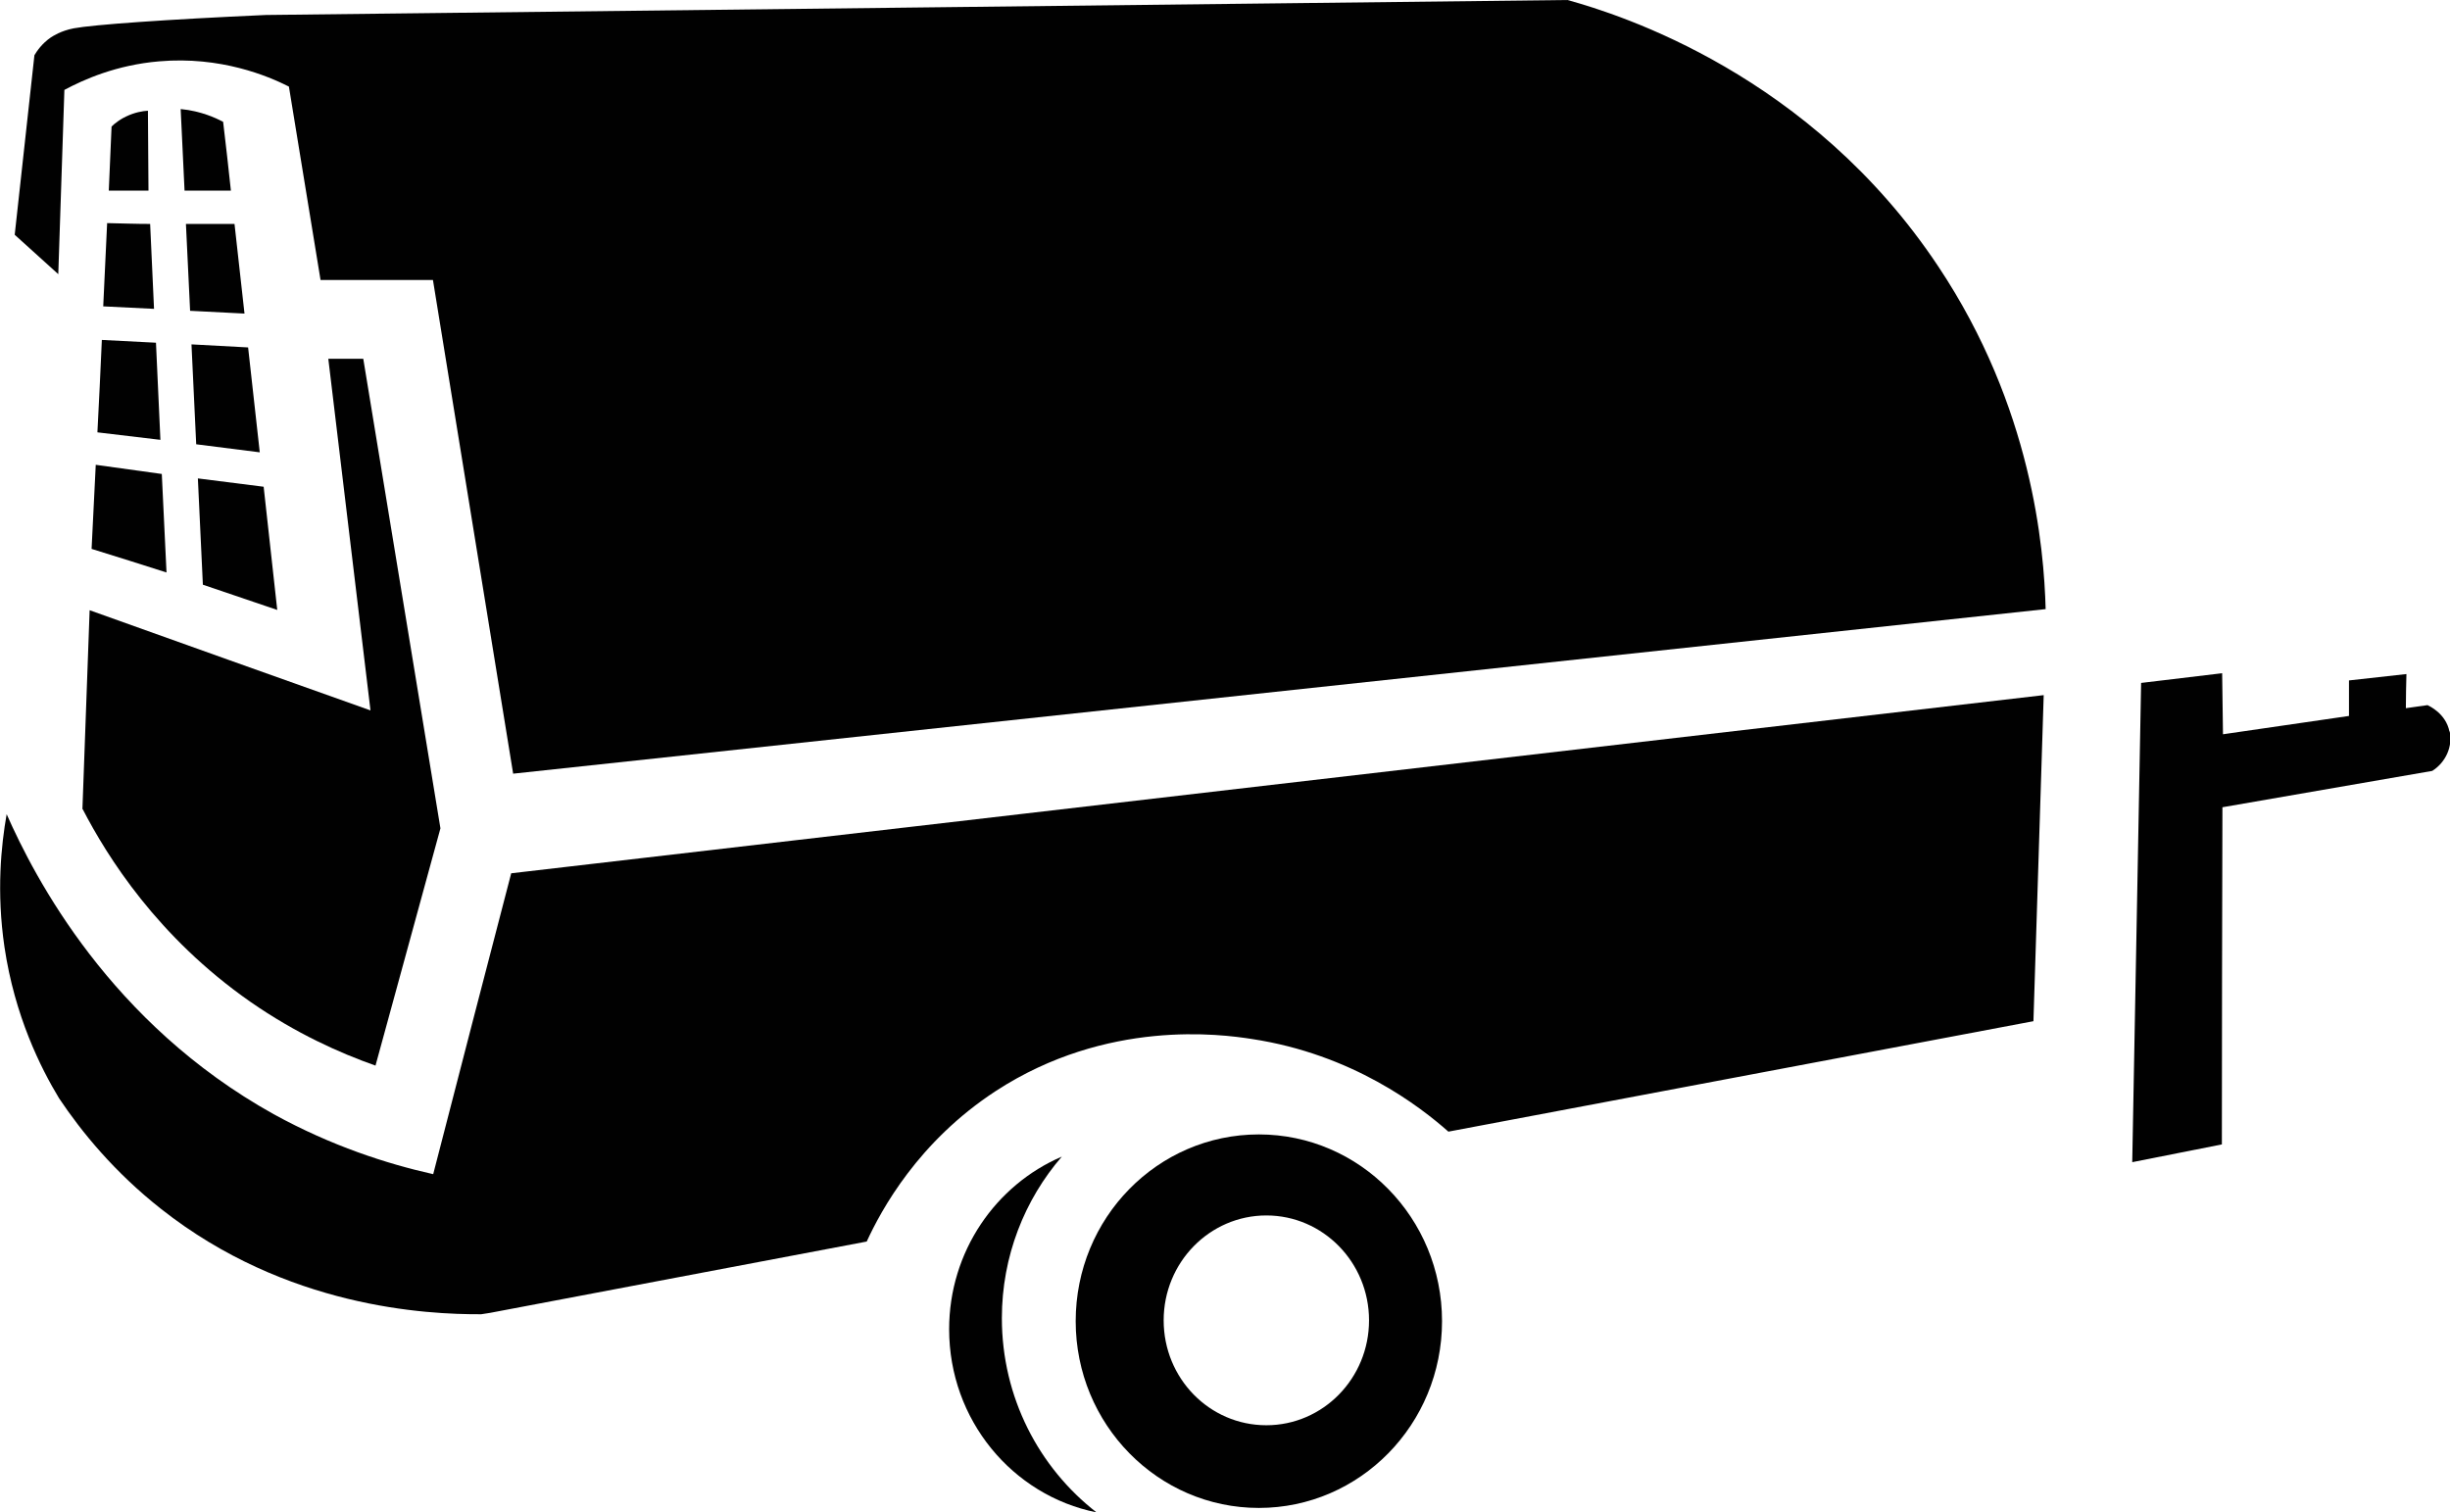 <?xml version="1.0" encoding="UTF-8"?>
<svg id="Layer_2" data-name="Layer 2" xmlns="http://www.w3.org/2000/svg" viewBox="0 0 88.28 54.5">
  <defs>
    <style>
      .cls-1 {
        fill: #010101;
      }
    </style>
  </defs>
  <g id="Layer_1-2" data-name="Layer 1">
    <g>
      <path class="cls-1" d="M2.98,29.16c.89,1.72,2.7,4.61,6.04,6.94,1.64,1.14,3.23,1.85,4.51,2.3.78-2.85,1.56-5.7,2.34-8.55-.93-5.64-1.85-11.28-2.78-16.92h-1.26c.51,4.22,1.01,8.45,1.52,12.67-3.37-1.2-6.75-2.4-10.12-3.61-.09,2.39-.17,4.78-.26,7.17Z"/>
      <path class="cls-1" d="M3.51,15.58c.76.09,1.51.18,2.27.27l-.16-3.5c-.65-.03-1.3-.07-1.95-.1-.05,1.11-.1,2.22-.16,3.33Z"/>
      <path class="cls-1" d="M6.9,12.42l.17,3.59,2.29.29c-.14-1.26-.28-2.52-.42-3.78l-2.04-.11Z"/>
      <path class="cls-1" d="M3.72,11.04c.61.03,1.22.06,1.83.09l-.14-3.06c-.52,0-1.03-.02-1.55-.03-.05,1-.09,1.99-.14,2.99Z"/>
      <path class="cls-1" d="M6.7,8.08l.15,3.12,1.96.1-.36-3.23h-1.75Z"/>
      <path class="cls-1" d="M3.3,19.78c.9.28,1.8.56,2.7.85l-.17-3.55c-.79-.11-1.59-.22-2.38-.33-.05,1.01-.1,2.02-.15,3.03Z"/>
      <path class="cls-1" d="M9.99,21.98c-.16-1.48-.33-2.96-.49-4.44l-2.37-.3.18,3.83,2.68.91Z"/>
      <path class="cls-1" d="M6.51,3.93l.14,2.94h1.67c-.09-.83-.18-1.66-.28-2.48-.23-.12-.78-.39-1.53-.46Z"/>
      <path class="cls-1" d="M4.54,4.2c-.15.07-.28.16-.29.17-.1.07-.17.13-.23.19-.03.77-.07,1.54-.1,2.31.48,0,.96,0,1.43,0,0-.96-.02-1.92-.02-2.88-.19.01-.48.06-.79.21Z"/>
      <path class="cls-1" d="M88.26,26.36c-.13-.65-.73-.92-.79-.95-.26.04-.52.07-.78.11,0-.41.01-.82.02-1.23-.69.08-1.38.15-2.07.23v1.28c-1.52.22-3.03.44-4.54.66-.01-.73-.02-1.47-.03-2.2l-2.92.35c-.11,5.76-.21,11.51-.32,17.27,1.08-.21,2.15-.43,3.23-.64,0-4.05.01-8.1.02-12.15,2.52-.44,5.04-.87,7.56-1.31.49-.31.74-.88.63-1.42Z"/>
      <path class="cls-1" d="M36.1,47.5c0-2.23.82-4.27,2.16-5.82-2.38,1.02-4.06,3.42-4.06,6.22,0,3.27,2.28,5.99,5.31,6.6-2.07-1.61-3.41-4.14-3.41-7Z"/>
      <path class="cls-1" d="M56.48,0c-15.63.18-31.27.36-46.9.54-3.59.16-6.23.35-6.92.48-.47.09-.75.28-.83.33-.32.22-.5.49-.59.64-.24,2.16-.47,4.31-.71,6.47.52.47,1.05.95,1.57,1.42.07-2.21.15-4.43.22-6.64.69-.37,1.87-.9,3.42-1.03,2.21-.19,3.92.53,4.67.91.38,2.32.76,4.64,1.14,6.97,1.35,0,2.7,0,4.05,0,.96,5.93,1.93,11.86,2.89,17.79,18.41-1.98,36.81-3.95,55.22-5.93-.06-2.22-.49-7.28-3.87-12.35C65.24,2.68,58.39.53,56.48,0Z"/>
      <path class="cls-1" d="M45.36,40.88c-3.65,0-6.6,3.01-6.6,6.73s2.96,6.73,6.6,6.73,6.6-3.01,6.6-6.73-2.96-6.73-6.6-6.73ZM45.63,51.36c-2.05,0-3.7-1.69-3.7-3.78s1.66-3.78,3.7-3.78,3.7,1.69,3.7,3.78-1.66,3.78-3.7,3.78Z"/>
      <path class="cls-1" d="M15.6,42.31c-1.65-.37-3.65-1.01-5.74-2.16C3.98,36.88,1.26,31.65.24,29.34c-.2,1.13-.37,2.8-.08,4.78.37,2.5,1.31,4.37,1.97,5.46.81,1.21,1.99,2.66,3.68,3.99,4.5,3.55,9.55,3.8,11.53,3.79.11-.02.21-.03.32-.05l13.57-2.57c.52-1.13,1.85-3.6,4.66-5.43,4-2.6,8.12-2.04,9.21-1.87,3.64.55,6.07,2.44,7.09,3.34l21.08-3.98c.12-3.92.25-7.84.37-11.75-18.41,2.14-36.81,4.28-55.22,6.42-.94,3.61-1.88,7.23-2.81,10.84Z"/>
    </g>
  </g>
</svg>